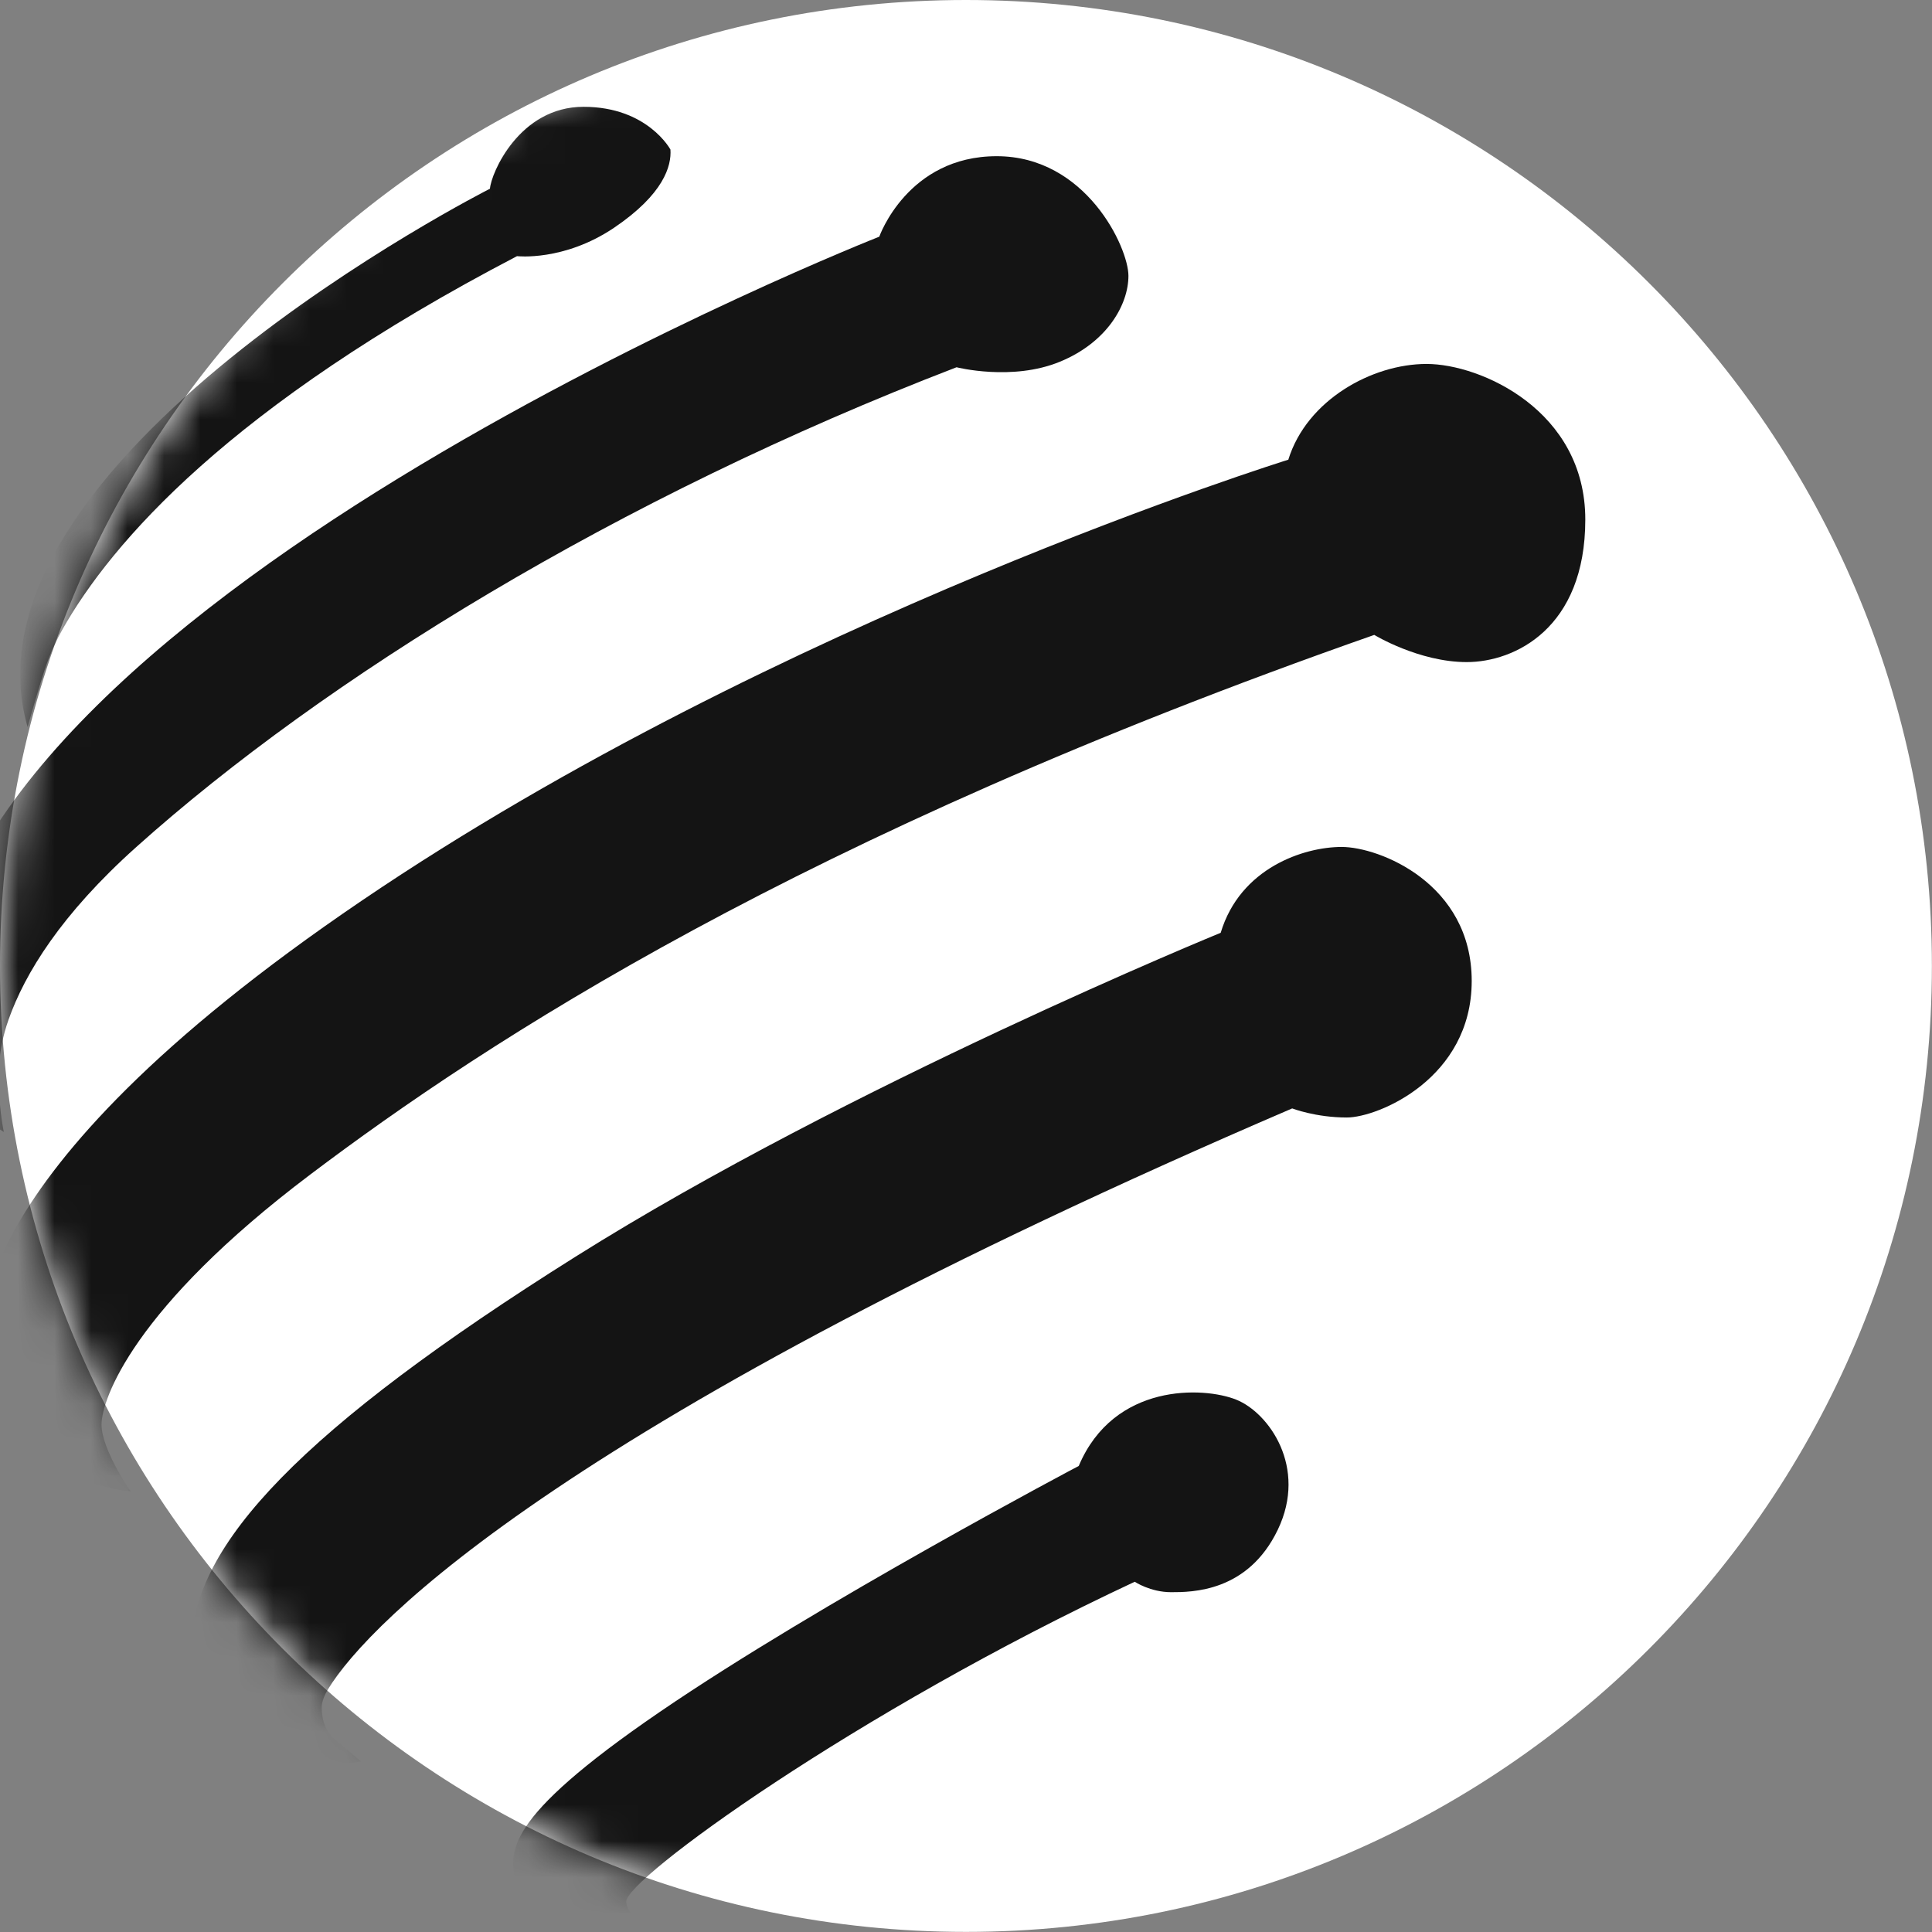 <svg width="53" height="53" viewBox="0 0 53 53" fill="none" xmlns="http://www.w3.org/2000/svg">
<rect x="0" y="0" width="53" height="53" fill="#808080" stroke="none"/>
<g clip-path="url(#clip0_705_6243)">
<path d="M26.499 52.997C41.133 52.997 52.997 41.133 52.997 26.499C52.997 11.864 41.133 0 26.499 0C11.864 0 0 11.864 0 26.499C0 41.133 11.864 52.997 26.499 52.997Z" fill="white"/>
<mask id="mask0_705_6243" style="mask-type:luminance" maskUnits="userSpaceOnUse" x="0" y="0" width="53" height="53">
<path d="M26.499 52.997C41.133 52.997 52.997 41.133 52.997 26.499C52.997 11.864 41.133 0 26.499 0C11.864 0 0 11.864 0 26.499C0 41.133 11.864 52.997 26.499 52.997Z" fill="white"/>
</mask>
<g mask="url(#mask0_705_6243)">
<path d="M0.757 19.944C0.757 19.944 0.907 19.408 1.12 18.708C1.242 18.306 1.395 17.835 1.706 17.28C3.052 14.888 6.311 11.131 14.183 7.027C14.183 7.027 15.467 7.175 16.841 6.251C18.213 5.324 18.423 4.548 18.392 4.103C18.392 4.103 17.765 2.93 16.006 2.93C14.246 2.93 13.469 4.757 13.441 5.177C13.441 5.177 -1.332 12.661 0.757 19.944Z" fill="#141414"/>
<path d="M0.105 31.05C0.105 31.05 0.025 30.71 -0.017 30.098C-0.051 29.577 -0.079 28.862 0.232 27.978C0.683 26.7 1.677 25.082 3.74 23.235C8.904 18.61 16.932 13.654 26.241 10.075C26.241 10.075 27.762 10.463 29.074 9.924C30.386 9.386 30.956 8.343 30.956 7.567C30.956 6.79 29.791 4.285 27.343 4.285C24.895 4.285 24.121 6.493 24.121 6.493C24.121 6.493 -0.828 16.312 -1.814 27.174C-1.814 27.174 -2.049 29.766 0.102 31.05H0.105Z" fill="#141414"/>
<path d="M3.584 40.915C3.584 40.915 2.785 39.767 2.785 39.081C2.785 38.396 3.649 35.888 8.515 32.218C13.378 28.548 21.944 22.938 37.7 17.417C37.7 17.417 38.924 18.163 40.236 18.163C41.548 18.163 43.489 17.239 43.489 14.252C43.489 11.265 40.624 9.984 39.134 9.984C37.643 9.984 35.849 10.97 35.342 12.611C35.342 12.611 21.352 16.956 9.935 24.7C-1.483 32.442 -0.448 36.758 -0.448 36.758C-0.448 36.758 -0.349 40.413 3.584 40.915Z" fill="#141414"/>
<path d="M9.904 48.322C9.904 48.322 9.457 47.95 9.162 47.693C8.938 47.5 8.853 47.225 8.83 46.964C8.825 46.874 8.788 46.687 8.998 46.341C10.131 44.482 15.609 38.928 35.448 30.407C35.448 30.407 36.091 30.656 36.947 30.656C37.803 30.656 40.373 29.585 40.373 26.91C40.373 24.235 37.84 23.234 36.805 23.234C35.771 23.234 34.023 23.807 33.487 25.589C33.487 25.589 23.283 29.763 15.79 34.473C8.295 39.183 5.263 42.394 5.263 45.142C5.263 47.891 8.587 48.568 9.907 48.319L9.904 48.322Z" fill="#141414"/>
<path d="M18.474 53.06C18.474 53.06 18.187 52.972 17.921 52.868C17.564 52.723 17.198 52.516 17.179 52.17C17.142 51.564 23.421 46.996 31.129 43.392C31.129 43.392 31.557 43.678 32.127 43.678C32.696 43.678 34.232 43.678 35.054 41.963C35.876 40.249 34.805 38.753 33.912 38.396C33.019 38.038 30.557 37.931 29.593 40.215C29.593 40.215 22.492 43.961 18.105 46.959C13.719 49.957 14.002 50.813 14.144 51.635C14.288 52.454 15.903 53.987 18.471 53.06H18.474Z" fill="#141414"/>
</g>
</g>
<defs>
<clipPath id="clip0_705_6243">
<rect width="53" height="53" fill="white"/>
</clipPath>
</defs>
</svg>
